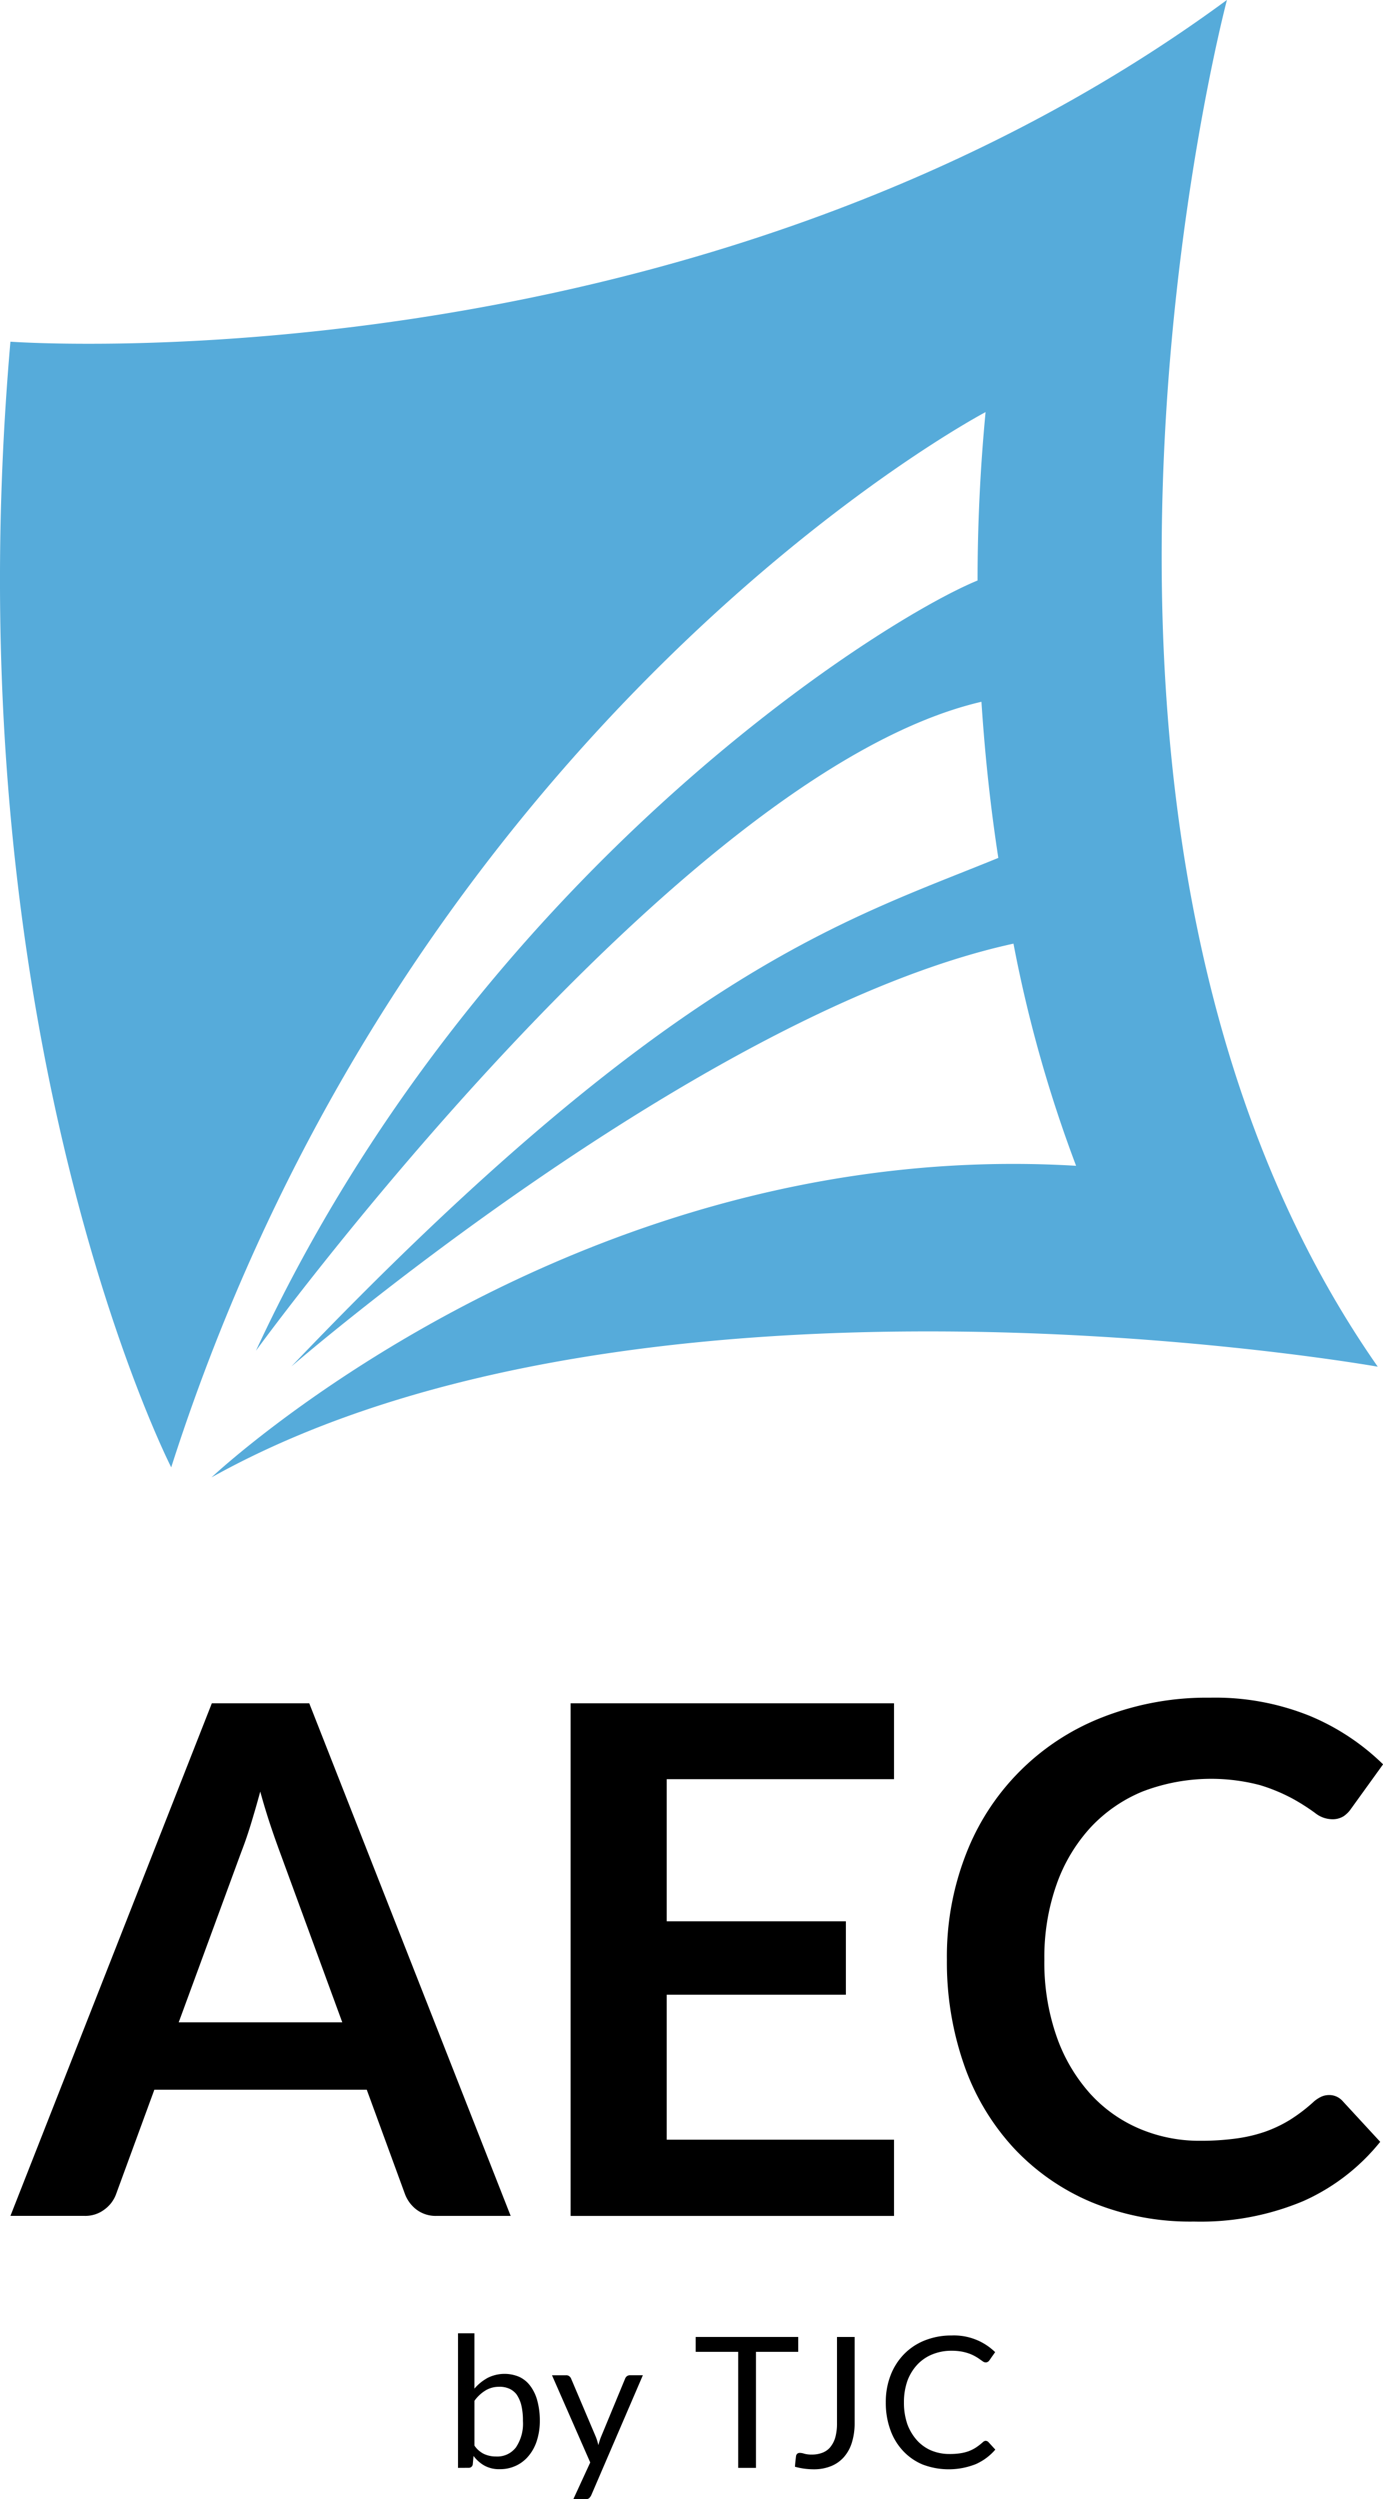 <?xml version="1.0" encoding="utf-8"?>
<svg xmlns="http://www.w3.org/2000/svg" width="99.57" height="180" viewBox="0 0 99.57 180">
  <defs>
    <style>
      .cls-1 {
        fill: #56abda;
      }
    </style>
  </defs>
  <g id="LOGO_AEC" transform="translate(0)">
    <path id="Tracé_1100" data-name="Tracé 1100" class="cls-1" d="M529.518,159.752c-38.361,28.228-87.578,24.609-87.578,24.609-4.346,49.947,11.576,81.071,11.576,81.071,17.375-54.29,58.63-76,58.63-76-.4,4.209-.577,8.256-.577,12.129-7.111,2.918-36.118,21.282-51.955,55.477,0,0,30.252-41.636,52.235-46.742.263,4.047.684,7.8,1.215,11.244-11.122,4.554-23.623,8.051-50.9,36.631,0,0,29.553-25.561,51.991-30.456a96.092,96.092,0,0,0,4.508,16c-36.185-2.173-62.246,22.442-62.246,22.442,31.128-17.381,83.965-7.972,83.965-7.972-26.782-38.352-10.859-98.434-10.859-98.434" transform="translate(-441.189 -159.752)"/>
    <path id="Tracé_1101" data-name="Tracé 1101" d="M477.453,236.864h-5.307a2.294,2.294,0,0,1-1.468-.449,2.517,2.517,0,0,1-.83-1.108l-2.756-7.532H451.8l-2.759,7.532a2.365,2.365,0,0,1-.8,1.071,2.268,2.268,0,0,1-1.468.485h-5.335l14.5-36.917h7.014Zm-23.9-13.939H465.33l-4.5-12.281c-.2-.543-.43-1.187-.677-1.929s-.491-1.544-.729-2.411c-.235.867-.47,1.676-.7,2.426s-.461,1.4-.681,1.966Z" transform="translate(-440.687 -77.271)"/>
    <path id="Tracé_1102" data-name="Tracé 1102" d="M477.933,199.947v5.463H461.567v10.238h12.9v5.286h-12.9v10.442h16.366v5.49H454.649v-36.92Z" transform="translate(-413.567 -77.271)"/>
    <path id="Tracé_1103" data-name="Tracé 1103" d="M491.045,228.435a1.284,1.284,0,0,1,.971.433l2.707,2.936a14.85,14.85,0,0,1-5.527,4.264,19.063,19.063,0,0,1-7.874,1.48,18.6,18.6,0,0,1-7.392-1.4,16.286,16.286,0,0,1-5.6-3.907,17.1,17.1,0,0,1-3.565-5.973,22.465,22.465,0,0,1-1.239-7.584,20.3,20.3,0,0,1,1.383-7.621,17.214,17.214,0,0,1,9.864-9.855,20.578,20.578,0,0,1,7.7-1.392,18.188,18.188,0,0,1,7.188,1.315,16.746,16.746,0,0,1,5.268,3.485l-2.3,3.192a2.062,2.062,0,0,1-.522.534,1.491,1.491,0,0,1-.876.229,2.017,2.017,0,0,1-1.206-.458,15.155,15.155,0,0,0-1.556-.995,12.726,12.726,0,0,0-2.39-1,13.8,13.8,0,0,0-8.448.449,10.662,10.662,0,0,0-3.754,2.588,11.935,11.935,0,0,0-2.451,4.1,15.711,15.711,0,0,0-.882,5.427,16.114,16.114,0,0,0,.882,5.539,12.152,12.152,0,0,0,2.39,4.087,10.135,10.135,0,0,0,3.546,2.539,10.994,10.994,0,0,0,4.392.882,18.821,18.821,0,0,0,2.539-.156,10.934,10.934,0,0,0,2.1-.482,9.438,9.438,0,0,0,1.81-.855,11.861,11.861,0,0,0,1.7-1.291,2.261,2.261,0,0,1,.534-.369,1.346,1.346,0,0,1,.61-.14" transform="translate(-395.354 -77.546)"/>
    <g id="Groupe_11465" data-name="Groupe 11465" transform="translate(32.975 168.048)">
      <path id="Tracé_1104" data-name="Tracé 1104" d="M451.993,224.506v-9.693h1.181V218.8a3.367,3.367,0,0,1,.952-.775,2.7,2.7,0,0,1,2.271-.076,2.082,2.082,0,0,1,.794.647,3.076,3.076,0,0,1,.51,1.068,5.428,5.428,0,0,1,.183,1.465,4.623,4.623,0,0,1-.2,1.37,3.214,3.214,0,0,1-.571,1.1,2.614,2.614,0,0,1-.907.732A2.673,2.673,0,0,1,455,224.6a2.2,2.2,0,0,1-1.1-.253,2.568,2.568,0,0,1-.79-.7l-.055.607a.284.284,0,0,1-.305.247Zm2.976-5.839a1.857,1.857,0,0,0-1,.265,2.755,2.755,0,0,0-.794.745V222.9a1.763,1.763,0,0,0,.7.61,2.034,2.034,0,0,0,.858.177,1.682,1.682,0,0,0,1.434-.662,3.066,3.066,0,0,0,.5-1.9,4.719,4.719,0,0,0-.113-1.117,2.428,2.428,0,0,0-.33-.769,1.345,1.345,0,0,0-.54-.436,1.754,1.754,0,0,0-.714-.14" transform="translate(-451.993 -214.813)"/>
      <path id="Tracé_1105" data-name="Tracé 1105" d="M457.036,224.442a.769.769,0,0,1-.149.208.4.4,0,0,1-.275.079h-.867l1.218-2.649L454.21,215.8h1.016a.33.33,0,0,1,.232.073.406.406,0,0,1,.128.168l1.782,4.2a2.73,2.73,0,0,1,.1.29c.031.1.055.2.079.3.028-.1.058-.2.089-.3a3.111,3.111,0,0,1,.107-.3l1.734-4.193a.4.4,0,0,1,.131-.174.374.374,0,0,1,.211-.067h.934Z" transform="translate(-447.444 -212.777)"/>
      <path id="Tracé_1106" data-name="Tracé 1106" d="M464.982,214.9v1.072h-3.043v8.357h-1.279v-8.357H457.6V214.9Z" transform="translate(-440.488 -214.636)"/>
      <path id="Tracé_1107" data-name="Tracé 1107" d="M464.236,221.073a4.7,4.7,0,0,1-.192,1.413,2.858,2.858,0,0,1-.571,1.056,2.462,2.462,0,0,1-.931.662,3.3,3.3,0,0,1-1.27.229,5.168,5.168,0,0,1-1.331-.183c.006-.125.018-.256.031-.378s.027-.247.043-.372a.3.3,0,0,1,.076-.177.285.285,0,0,1,.211-.073,1.139,1.139,0,0,1,.314.061,1.935,1.935,0,0,0,.531.061,2.06,2.06,0,0,0,.772-.134,1.345,1.345,0,0,0,.568-.406,1.984,1.984,0,0,0,.36-.708,3.763,3.763,0,0,0,.119-1.022v-6.2h1.27Z" transform="translate(-435.681 -214.637)"/>
      <path id="Tracé_1108" data-name="Tracé 1108" d="M469.275,222.452a.278.278,0,0,1,.2.085l.5.546a3.971,3.971,0,0,1-1.4,1.044,5.277,5.277,0,0,1-3.839.027,4.066,4.066,0,0,1-1.416-.992,4.344,4.344,0,0,1-.91-1.523,5.715,5.715,0,0,1-.32-1.953,5.309,5.309,0,0,1,.345-1.953,4.492,4.492,0,0,1,.974-1.529,4.3,4.3,0,0,1,1.5-.989,5.122,5.122,0,0,1,1.923-.351,4.238,4.238,0,0,1,3.131,1.2l-.412.586a.355.355,0,0,1-.107.107.279.279,0,0,1-.171.046.344.344,0,0,1-.18-.061c-.064-.046-.137-.095-.226-.159a3.506,3.506,0,0,0-.311-.2,3.158,3.158,0,0,0-.418-.2,3.835,3.835,0,0,0-.565-.156,4.192,4.192,0,0,0-.748-.064,3.65,3.65,0,0,0-1.386.262,3.078,3.078,0,0,0-1.084.742,3.5,3.5,0,0,0-.711,1.169,4.634,4.634,0,0,0-.247,1.547,4.736,4.736,0,0,0,.247,1.575,3.642,3.642,0,0,0,.7,1.166,2.959,2.959,0,0,0,1.032.729,3.407,3.407,0,0,0,1.3.247,5.066,5.066,0,0,0,.754-.049,3.18,3.18,0,0,0,.626-.153,2.8,2.8,0,0,0,.531-.269,4.115,4.115,0,0,0,.495-.385.358.358,0,0,1,.214-.1" transform="translate(-431.292 -214.706)"/>
    </g>
  </g>
</svg>

